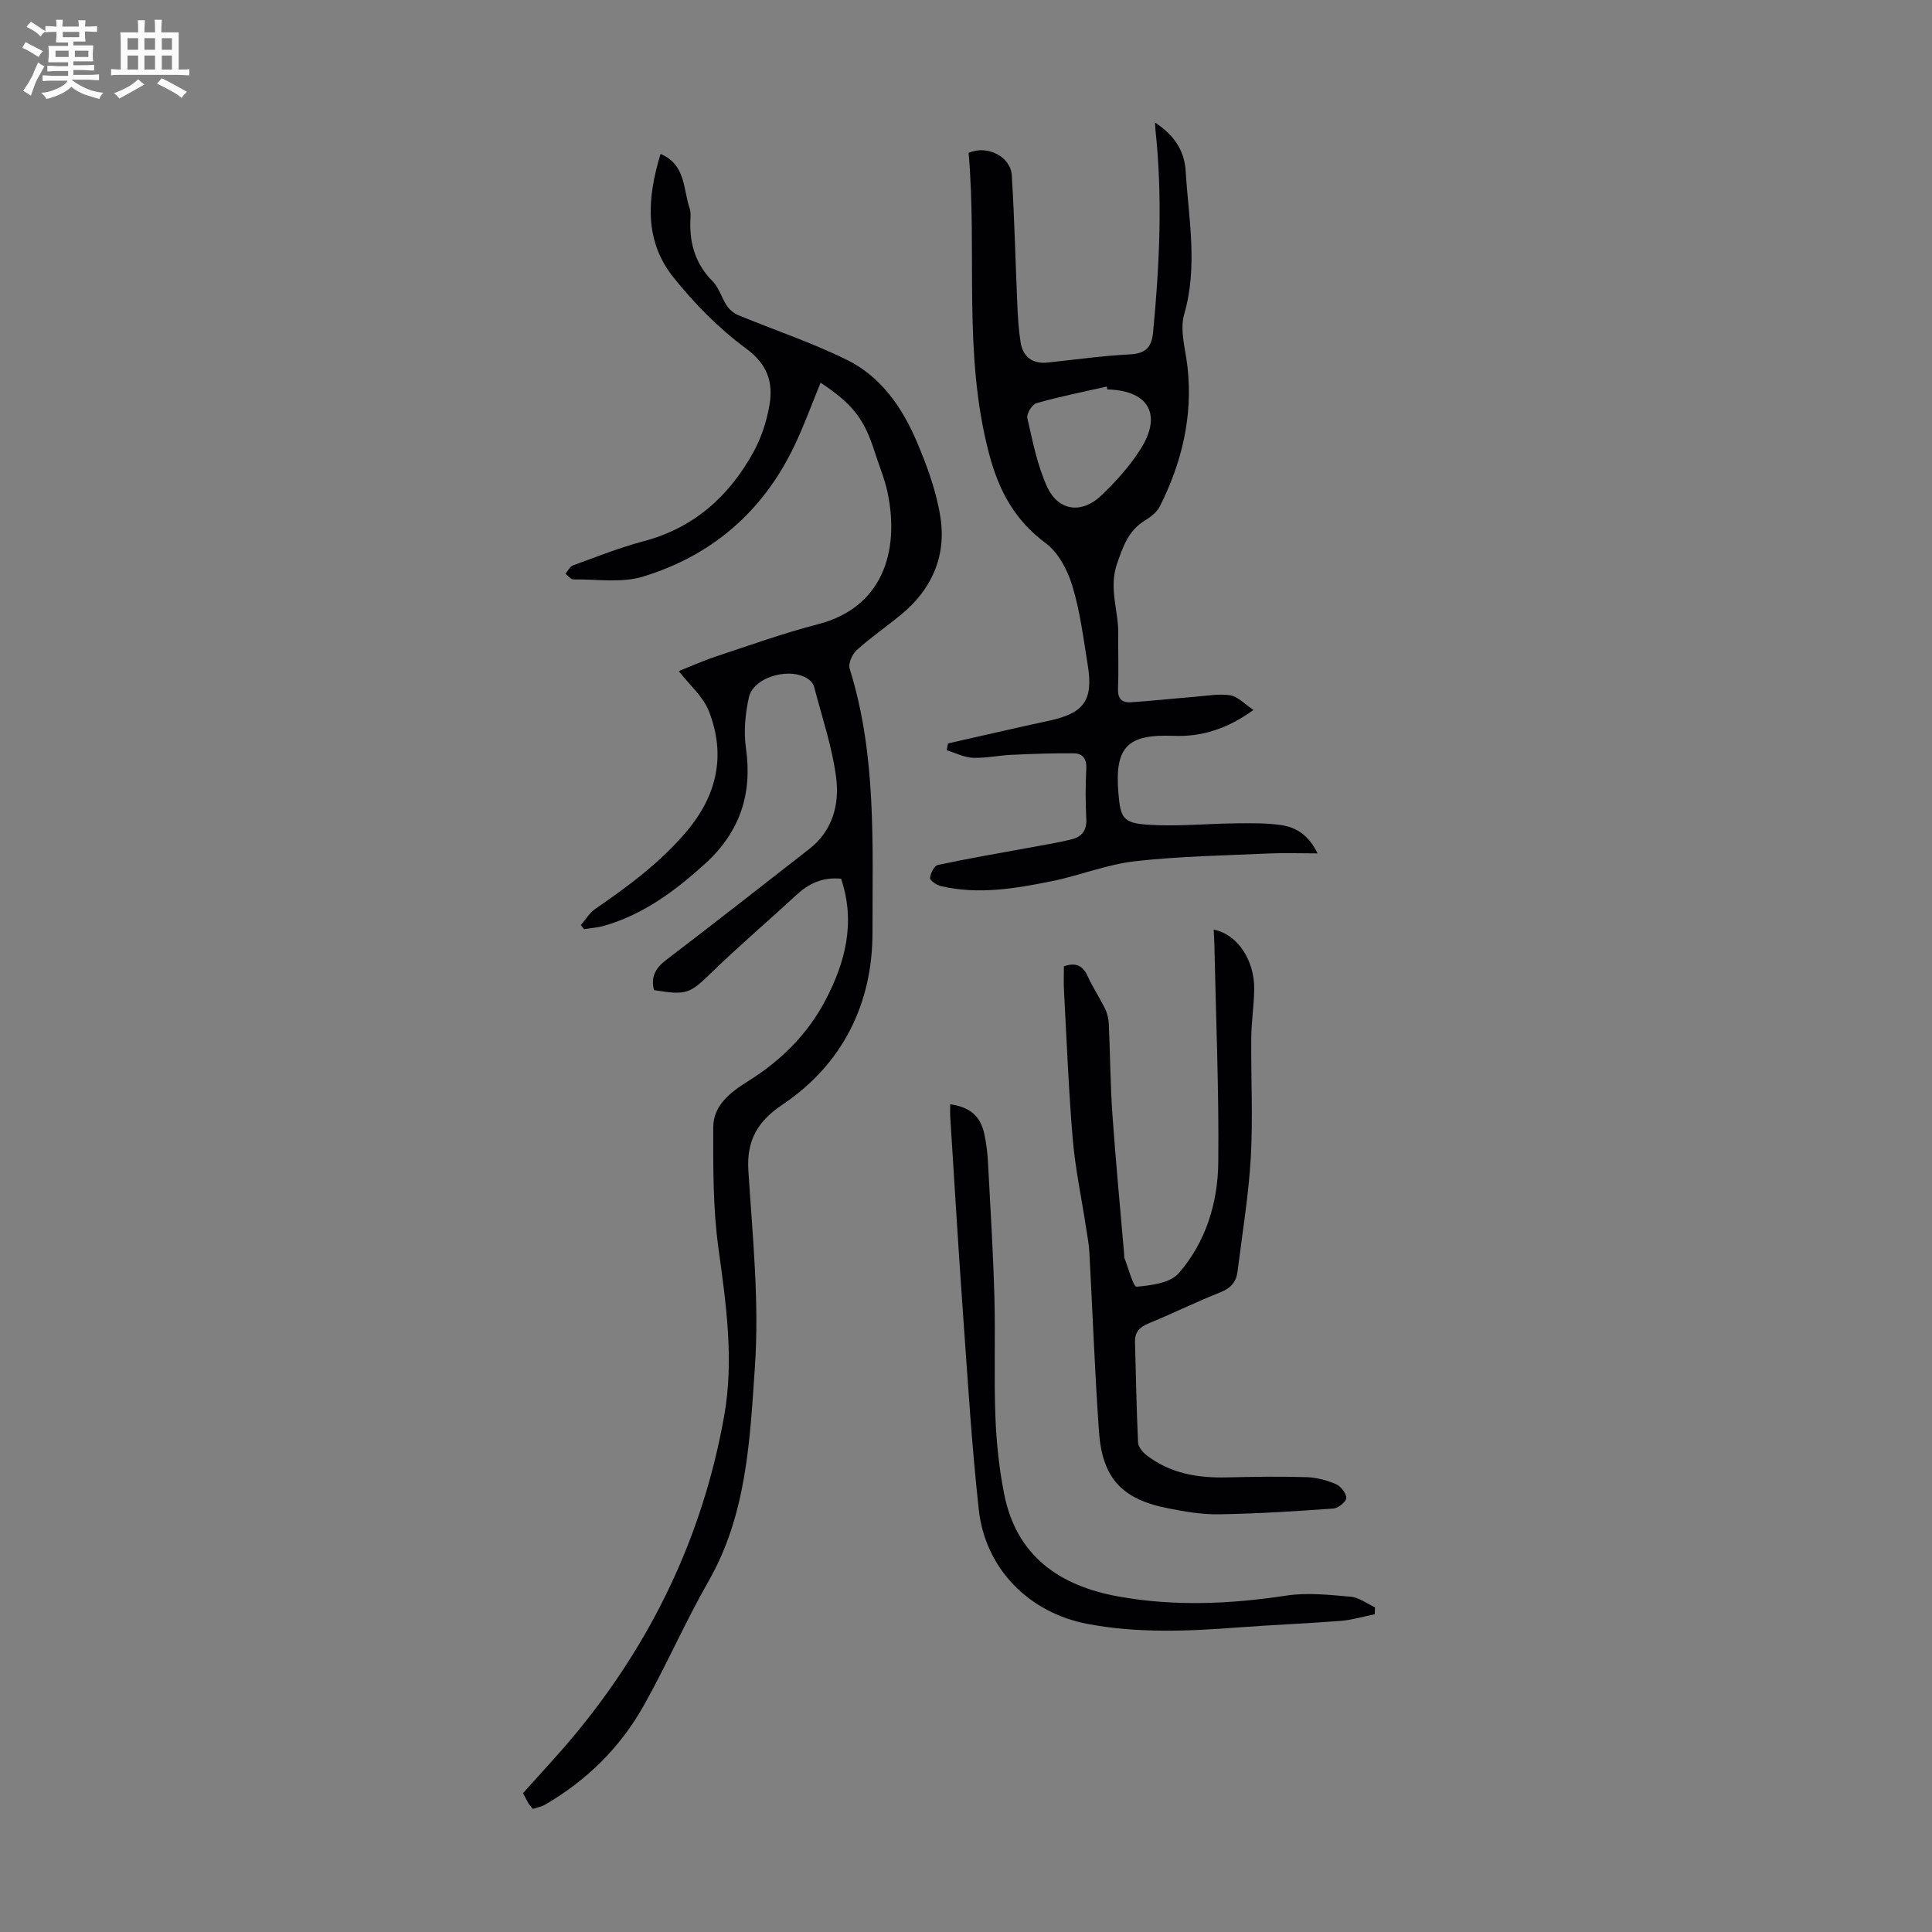 <svg enable-background="new 0 0 400 400" viewBox="0 0 400 400" xmlns="http://www.w3.org/2000/svg"><rect x="0" y="0" width="400" height="400" fill="#808080" stroke="none"/><path d="m6.8 9.5c.6.3 1.3.7 2.1 1.1-.4.4-.7.8-.9 1.2-.7-.4-1.3-.8-1.8-1.1s-1.1-.6-1.6-.8c.2-.4.5-.8.7-1.2.4.2.8.5 1.5.8zm.9 6.9c-.3.6-.5 1.1-.7 1.7s-.4 1.1-.6 1.7c-.6-.4-1.1-.7-1.6-1 .7-1 1.2-1.8 1.5-2.4.3-.5.6-1.1.8-1.7.3-.6.5-1.2.8-1.8.3.3.8.6 1.3.8-.7 1.3-1.2 2.2-1.5 2.7zm.1-11c.4.3 1 .7 1.7 1.1-.5.2-.8.6-1.1 1.1-.5-.6-1-1-1.4-1.2s-.9-.6-1.5-.8c.2-.4.5-.7.9-1.1.5.3.9.6 1.4.9zm10.5 13.1c1 .4 2 .6 3.1.7-.4.4-.7.8-.8 1.3-.9-.2-1.9-.6-3-.9-1-.4-2-.9-2.8-1.6-.5.4-1.1.9-1.9 1.3s-1.9.9-3.3 1.2c-.1-.3-.5-.8-1.1-1.3 1 0 2.1-.3 3.2-.8 1.2-.5 1.9-1 2.3-1.7h-3.2c-.4 0-1 0-2 .1v-1.2c1 0 1.7.1 2 .1h3.3v-1h-2.3c-.2 0-.9 0-2 .1v-1.2c1.2 0 1.9.1 2 .1h2.3v-.8h-4.1c0-.7.1-1.2.1-1.6 0-.5 0-1.1-.1-1.8h4.1v-.7h-2.5c0-.6.1-1.1.1-1.6v-.6h-.5c-.4 0-1 0-1.8.1v-1.3c1.2 0 1.9.1 2.1.1h.2c0-.3 0-.8-.1-1.4h1.4c0 .6-.1 1-.1 1.4h3.4c0-.4 0-.8-.1-1.3h1.5c0 .4-.1.9-.1 1.3.7 0 1.5 0 2.5-.1v1.2c-1 0-1.8-.1-2.5-.1v.6c0 .3 0 .8.1 1.5h-2.5v.8h4.1c0 .7-.1 1.3-.1 1.8s0 1 .1 1.5h-4.1v.8h1.4c.8 0 1.8 0 2.9-.1v1.2c-1 0-1.9-.1-2.8-.1h-1.5v1h3.2c.3 0 1 0 2.1-.1v1.2c-1.1 0-1.8-.1-2.1-.1h-3.4l-.1.1c1.4 1 2.4 1.5 3.4 1.9zm-4.1-6.7v-1.3h-2.7v1.3zm2.2-4.1v-1.1h-3.4v1.1zm1.9 4.1v-1.3h-2.8v1.3z" fill="#fafbfa"/><path d="m37 6.7v2.3 5.4c1 0 1.8 0 2.2-.1v1.3c-.6 0-1.5-.1-2.5-.1h-11.9c-.7 0-1.3 0-1.8.1v-1.3c.5 0 1.1.1 2 .1v-5.2c0-1 0-1.8-.1-2.5h3.7c0-1.3 0-2.1-.1-2.5h1.5c0 .4-.1 1.3-.1 2.5h2.2c0-1.2 0-2.1-.1-2.6h1.5c0 .4-.1 1.3-.1 2.6zm-12.3 13.7c-.3-.4-.7-.8-1.1-1.1 1.1-.4 2.1-.9 2.9-1.3.8-.5 1.5-1 2.1-1.6.4.4.9.8 1.3 1.1-2.5 1.4-4.2 2.4-5.2 2.9zm3.9-10.1v-2.4h-2.2v2.4zm0 4.1v-2.9h-2.2v2.9zm3.5-4.1v-2.4h-2.2v2.4zm0 4.1v-2.9h-2.2v2.9zm.4 2.9 1-1.1c.6.3 1.4.7 2.5 1.3s2 1.1 2.7 1.5c-.4.4-.8.8-1.1 1.3-.8-.8-2.5-1.7-5.1-3zm3.1-7v-2.4h-2.1v2.4zm0 4.1v-2.9h-2.1v2.9z" fill="#fafbfa"/><g fill="#010103"><path d="m174.14 181.93c-3.9-.38-6.76 1.03-9.34 3.43-5.73 5.32-11.7 10.38-17.3 15.82-4.67 4.53-5.22 4.94-12.1 3.81-.69-2.69.29-4.54 2.51-6.23 9.95-7.59 19.8-15.31 29.67-23.01 4.82-3.76 6.24-9.24 5.54-14.72-.8-6.36-2.95-12.56-4.56-18.82-.13-.5-.49-1.03-.89-1.36-3.55-2.95-11.63-.88-12.62 3.53-.76 3.4-1.1 7.11-.61 10.53 1.37 9.55-1.31 17.4-8.41 23.87-6.18 5.62-12.77 10.54-20.94 12.89-1.35.39-2.79.48-4.18.71-.22-.28-.44-.56-.65-.85.98-1.12 1.77-2.51 2.96-3.33 6.84-4.7 13.45-9.6 18.88-16 6.37-7.51 8.23-15.86 4.66-24.98-1.17-3-3.97-5.36-6.23-8.28 2.3-.91 4.99-2.12 7.78-3.05 7-2.32 13.96-4.82 21.08-6.66 13.2-3.42 16.93-14.88 14.39-27.18-.58-2.83-1.74-5.54-2.62-8.31-2.22-7.01-4.54-10.03-11.26-14.51-1.84 4.45-3.45 8.95-5.51 13.23-6.49 13.51-17.07 22.61-31.3 26.93-4.44 1.35-9.54.52-14.34.57-.56.01-1.12-.75-1.68-1.16.51-.6.91-1.51 1.56-1.74 4.83-1.76 9.63-3.68 14.58-4.99 10.43-2.75 17.72-9.29 22.77-18.45 1.64-2.97 2.76-6.4 3.33-9.75.8-4.7-.38-8.44-4.86-11.73-5.6-4.11-10.65-9.26-15.01-14.7-6.16-7.68-5.42-16.58-2.68-25.57 5.29 2.25 4.65 7.31 6.03 11.29.28.81.17 1.78.14 2.67-.15 4.77 1.13 8.91 4.62 12.42 1.33 1.34 1.86 3.45 2.96 5.08.55.81 1.45 1.56 2.36 1.93 7.52 3.11 15.29 5.69 22.56 9.29 6.95 3.45 11.35 9.78 14.33 16.78 2.17 5.09 4.14 10.45 4.96 15.87 1.21 8-1.84 14.88-8.19 20.08-3.03 2.48-6.27 4.71-9.17 7.33-.93.84-1.78 2.78-1.45 3.83 5.6 17.86 4.71 36.35 4.73 54.6.02 14.62-6.08 27.24-18.68 35.69-5.08 3.41-7.42 7.37-7.02 13.63.86 13.5 2.28 27.12 1.36 40.54-1.03 15.12-1.68 30.63-9.62 44.5-4.82 8.42-8.7 17.38-13.46 25.83-4.86 8.61-11.78 15.42-20.38 20.41-.74.43-1.64.58-2.5.88-.38-.46-.7-.78-.92-1.15-.4-.67-.74-1.37-1.13-2.12 3.52-3.95 7.12-7.77 10.47-11.79 16.16-19.38 26.74-41.43 31.17-66.29 2.07-11.61.41-23.13-1.18-34.71-1.14-8.25-1.1-16.7-1.08-25.07.01-4.57 3.6-7.28 7.17-9.51 6.78-4.24 12.31-9.66 16.05-16.77 4.15-7.91 6.28-16.16 3.25-25.18z"/><path d="m196.28 153.92c6.97-1.57 13.93-3.2 20.91-4.7 7.23-1.56 9.2-4.21 8.02-11.49-.89-5.51-1.58-11.12-3.19-16.43-.98-3.24-2.88-6.88-5.49-8.82-6.46-4.81-9.7-10.78-11.76-18.57-5.45-20.65-2.42-41.64-4.23-62.27 3.91-1.68 8.7.8 8.94 4.66.56 9.04.76 18.1 1.16 27.15.11 2.46.28 4.92.65 7.35.48 3.16 2.54 4.59 5.64 4.26 5.67-.61 11.33-1.39 17.02-1.69 3.21-.17 4.48-1.42 4.78-4.53 1.34-13.95 2-27.9.5-41.87-.04-.4-.04-.8-.09-1.59 3.9 2.54 6.08 5.76 6.34 10.04.6 9.88 2.57 19.69-.31 29.66-.96 3.31.3 7.3.7 10.97 1.11 10.23-1.19 19.78-5.77 28.84-.6 1.19-1.91 2.17-3.1 2.9-3.39 2.1-4.47 5.28-5.73 8.93-1.76 5.08.3 9.63.25 14.41-.04 3.81.11 7.62-.05 11.41-.09 2.08.78 2.99 2.66 2.86 4.44-.3 8.87-.78 13.31-1.14 2.43-.2 4.93-.67 7.29-.3 1.56.25 2.91 1.78 4.79 3.03-5.54 3.99-10.83 5.59-16.53 5.36-9.58-.38-12.25 2.28-11.43 11.92.43 5.05.92 6.13 6.09 6.48 6.08.41 12.23-.23 18.35-.29 3.11-.03 6.27-.08 9.33.38 3.04.46 5.62 2.06 7.45 5.84-3.65 0-6.85-.12-10.04.02-9.26.43-18.56.57-27.76 1.61-5.82.66-11.44 2.96-17.22 4.13-7.57 1.53-15.22 2.83-22.95 1.02-.88-.21-2.29-1.15-2.25-1.67.07-.97.87-2.55 1.62-2.71 6.18-1.33 12.42-2.38 18.64-3.53 3.06-.57 6.15-1.05 9.17-1.81 2.03-.51 3.05-1.9 2.92-4.23-.19-3.46-.18-6.94 0-10.4.1-2.01-.78-3.12-2.54-3.14-4.32-.05-8.65.11-12.97.31-2.67.12-5.35.72-8 .61-1.82-.08-3.6-1.01-5.4-1.57.11-.47.19-.93.28-1.4zm33-73.27c-.04-.21-.09-.41-.13-.62-4.87 1.11-9.77 2.08-14.57 3.44-.89.25-2.09 2.22-1.88 3.11 1.11 4.83 2.07 9.83 4.13 14.28 2.32 4.98 7.17 5.57 11.19 1.72 2.97-2.83 5.79-5.98 8.01-9.42 4.63-7.16 1.91-12.19-6.42-12.52-.1 0-.22.01-.33.01z"/><path d="m220.27 200.07c2.39-.86 3.89-.22 4.92 2.04 1.06 2.33 2.51 4.49 3.63 6.8.46.95.7 2.09.75 3.16.28 6.21.31 12.44.74 18.64.68 9.7 1.62 19.37 2.44 29.06.02.22-.04.47.04.67.84 2.1 1.85 6.01 2.52 5.96 3.02-.26 6.95-.76 8.72-2.78 5.61-6.42 8.11-14.56 8.2-22.93.16-14.97-.49-29.95-.8-44.93-.02-1.08-.1-2.15-.15-3.29 4.87.93 8.47 6.27 8.39 12.36-.05 3.35-.58 6.69-.61 10.04-.08 8.27.37 16.57-.1 24.82-.45 7.88-1.77 15.71-2.74 23.56-.27 2.15-1.4 3.46-3.56 4.31-4.98 1.97-9.8 4.36-14.76 6.39-1.91.78-2.97 1.8-2.91 3.9.2 6.93.31 13.86.63 20.78.04.9.91 1.98 1.69 2.6 4.92 3.84 10.67 4.8 16.75 4.65 5.48-.13 10.96-.22 16.43-.05 2.06.06 4.21.63 6.11 1.45 1 .43 2.16 1.91 2.13 2.88-.02.78-1.68 2.09-2.69 2.17-7.89.56-15.8 1.07-23.71 1.19-3.54.06-7.14-.58-10.64-1.27-9.42-1.87-13.48-6.24-14.16-15.87-.87-12.37-1.32-24.77-1.99-37.15-.1-1.77-.45-3.52-.72-5.28-.92-6.04-2.21-12.06-2.72-18.14-.86-10.14-1.25-20.32-1.8-30.49-.11-1.77-.03-3.53-.03-5.25z"/><path d="m284.63 334.21c-2.34.47-4.66 1.18-7.02 1.37-7.11.56-14.24.83-21.35 1.37-10.39.79-20.76 1.22-31.08-.73-12.12-2.29-21.2-11.41-22.54-23.72-1.49-13.66-2.32-27.39-3.3-41.09-.96-13.38-1.75-26.78-2.6-40.17-.05-.86-.01-1.72-.01-2.61 4.1.58 6.26 2.43 7.07 6.18.42 1.96.66 3.98.76 5.98.5 9.25 1.06 18.5 1.32 27.76.23 8.26-.11 16.54.21 24.79.2 5.33.77 10.7 1.8 15.93 2.54 12.93 11.51 19.09 23.74 21.28 11.56 2.07 23.11 1.56 34.7-.2 4.33-.66 8.89-.15 13.31.23 1.73.15 3.35 1.43 5.03 2.19-.01.48-.02.96-.04 1.44z"/></g></svg>